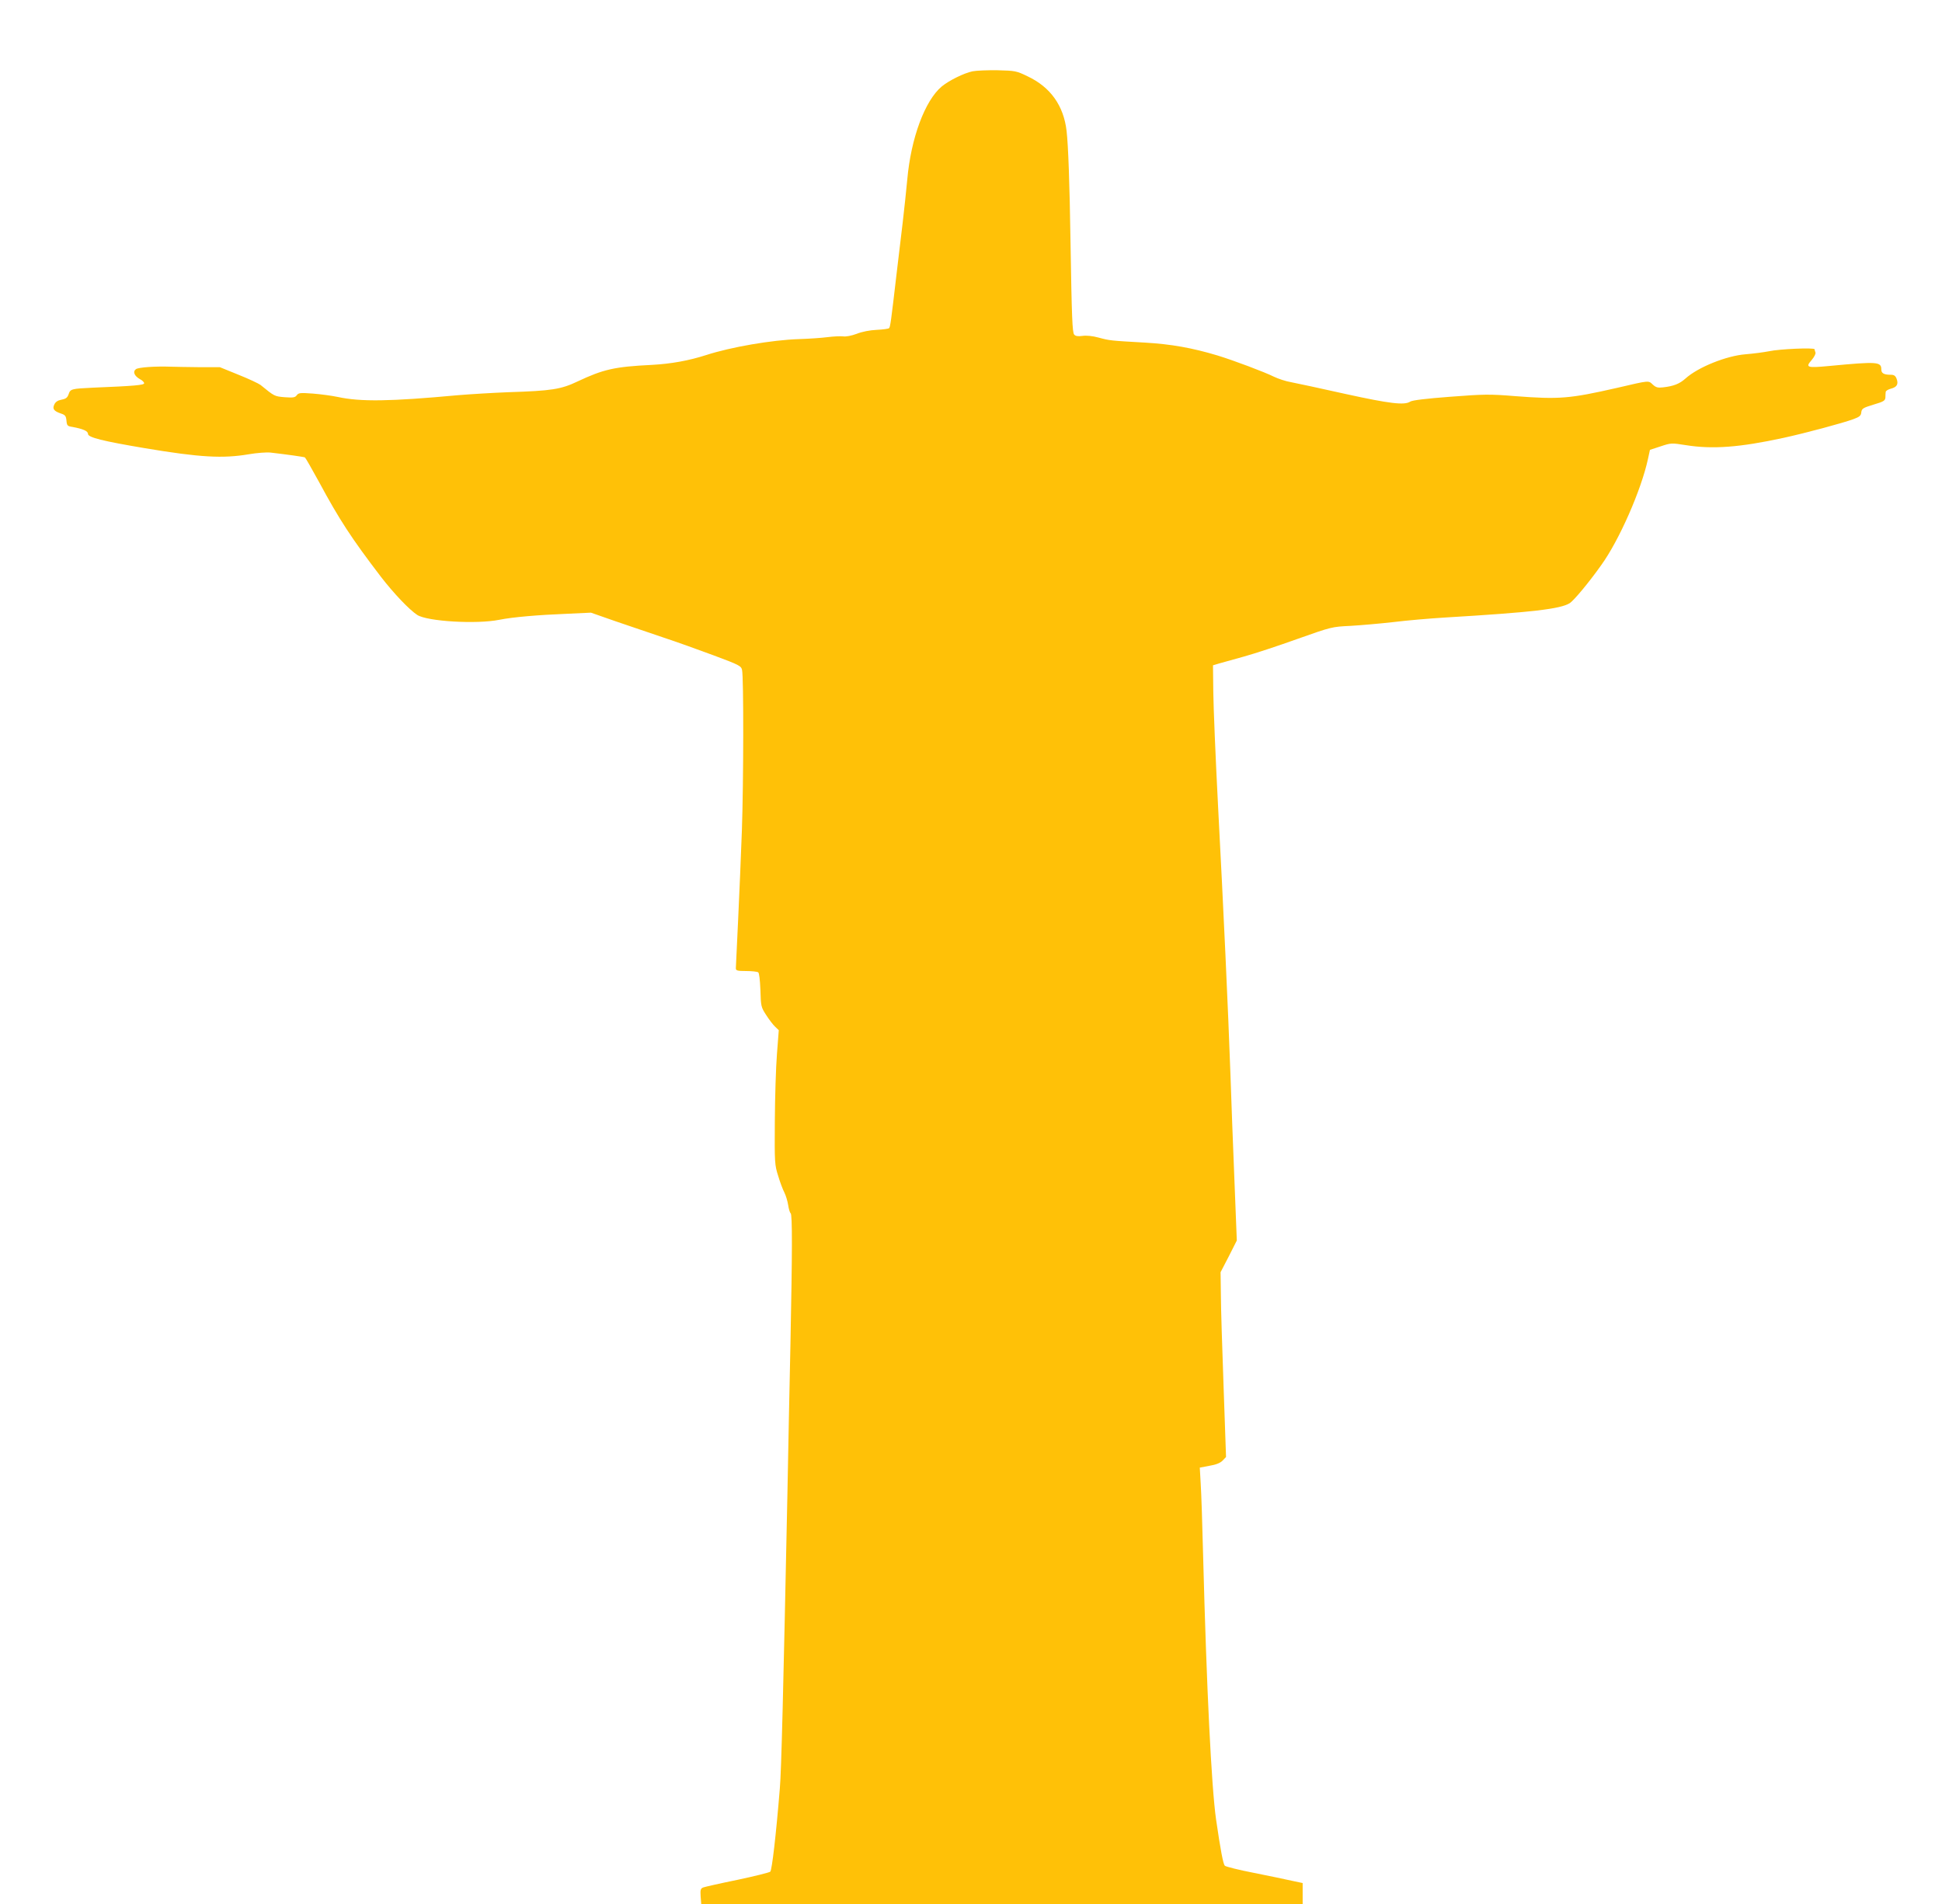 <?xml version="1.0" standalone="no"?>
<!DOCTYPE svg PUBLIC "-//W3C//DTD SVG 20010904//EN"
 "http://www.w3.org/TR/2001/REC-SVG-20010904/DTD/svg10.dtd">
<svg version="1.0" xmlns="http://www.w3.org/2000/svg"
 width="1280pt" height="1255pt" viewBox="0 0 1280 1255"
 preserveAspectRatio="xMidYMid meet">
<g transform="translate(0,1255) scale(0.1,-0.1)"
fill="#ffc107" stroke="none">
<path d="M6410 12080 c-57 -12 -154 -60 -203 -100 -111 -93 -203 -341 -227
-613 -6 -67 -20 -194 -30 -282 -11 -88 -29 -239 -40 -335 -37 -318 -42 -355
-50 -363 -4 -4 -40 -9 -81 -11 -45 -2 -97 -12 -132 -26 -35 -13 -71 -20 -90
-17 -17 2 -63 0 -102 -5 -38 -5 -124 -11 -190 -13 -178 -6 -446 -52 -610 -105
-115 -37 -231 -58 -360 -65 -244 -12 -318 -29 -488 -109 -109 -52 -171 -62
-457 -71 -102 -4 -252 -13 -335 -20 -444 -41 -639 -44 -790 -11 -38 8 -112 18
-163 22 -83 6 -94 5 -106 -11 -11 -15 -23 -17 -80 -13 -67 6 -66 5 -159 81
-12 9 -77 40 -145 67 l-123 50 -137 0 c-75 1 -157 2 -182 3 -109 4 -217 -4
-234 -16 -23 -17 -10 -46 28 -67 14 -7 26 -19 26 -26 0 -12 -63 -18 -335 -29
-145 -7 -151 -8 -163 -44 -8 -22 -18 -30 -46 -35 -26 -5 -40 -15 -48 -32 -14
-29 -3 -44 45 -60 27 -9 32 -16 35 -46 3 -33 6 -37 40 -42 70 -13 102 -27 102
-46 0 -23 96 -47 375 -94 364 -61 514 -69 685 -40 53 9 116 14 144 11 111 -13
219 -28 226 -32 4 -3 46 -76 93 -162 133 -247 213 -370 408 -625 84 -109 187
-217 239 -251 67 -43 392 -62 541 -32 90 18 253 32 454 40 l150 7 160 -56 c88
-30 230 -78 315 -107 85 -28 236 -82 335 -119 169 -63 180 -69 186 -96 11 -48
10 -737 -1 -1054 -6 -162 -17 -430 -25 -595 -8 -165 -15 -308 -15 -317 0 -15
10 -18 68 -18 37 0 72 -4 79 -8 7 -4 12 -48 15 -117 3 -107 4 -113 38 -165 19
-30 46 -65 59 -77 l24 -23 -12 -157 c-7 -87 -13 -286 -14 -443 -2 -274 -1
-288 22 -360 12 -41 31 -91 41 -110 10 -20 21 -57 25 -83 4 -26 11 -50 16 -53
12 -7 11 -259 -1 -859 -6 -269 -15 -715 -20 -990 -27 -1303 -40 -1830 -50
-1942 -25 -308 -52 -539 -63 -549 -7 -6 -104 -30 -217 -54 -113 -23 -214 -46
-225 -50 -17 -7 -20 -15 -17 -59 l4 -51 1982 0 1982 0 0 69 0 70 -71 15 c-38
9 -151 32 -250 52 -99 19 -185 41 -192 47 -11 12 -28 101 -58 307 -30 214 -62
853 -85 1735 -5 204 -12 418 -16 476 l-6 106 63 12 c43 7 71 18 87 34 l23 24
-16 459 c-9 252 -18 527 -18 609 l-2 150 54 104 53 105 -16 405 c-9 223 -21
534 -26 691 -15 425 -46 1092 -81 1755 -17 325 -31 669 -32 765 l-2 175 40 12
c22 6 96 27 165 46 69 19 227 71 352 116 225 80 228 80 350 86 68 4 195 15
283 25 88 11 241 24 340 30 570 34 761 56 822 95 28 19 126 136 206 249 119
164 265 497 309 701 l13 60 70 23 c69 23 72 23 167 8 175 -28 353 -15 643 48
147 32 392 98 460 123 41 15 51 23 53 45 3 25 11 30 80 51 68 20 77 26 79 47
0 14 1 30 2 37 1 7 15 16 33 21 41 10 52 30 39 65 -8 21 -17 27 -40 27 -44 0
-61 10 -61 35 0 51 -26 53 -342 23 -148 -14 -160 -10 -118 38 18 21 29 43 26
51 -3 8 -6 18 -6 21 0 12 -231 2 -300 -13 -36 -7 -105 -16 -155 -20 -126 -10
-313 -85 -396 -160 -39 -35 -78 -50 -147 -58 -35 -4 -47 -1 -68 18 -30 28 -19
29 -234 -21 -316 -72 -382 -77 -672 -55 -171 14 -206 13 -430 -4 -158 -12
-250 -23 -263 -32 -38 -25 -133 -14 -429 51 -160 36 -320 70 -356 77 -36 6
-86 23 -113 36 -62 31 -270 109 -372 140 -166 50 -306 75 -480 85 -227 13
-230 13 -304 33 -40 11 -81 15 -107 11 -30 -4 -46 -1 -54 9 -12 14 -16 111
-24 605 -6 396 -15 643 -26 737 -19 166 -106 289 -257 360 -74 36 -82 37 -198
40 -66 1 -140 -2 -165 -7z"/>
</g>
</svg>

